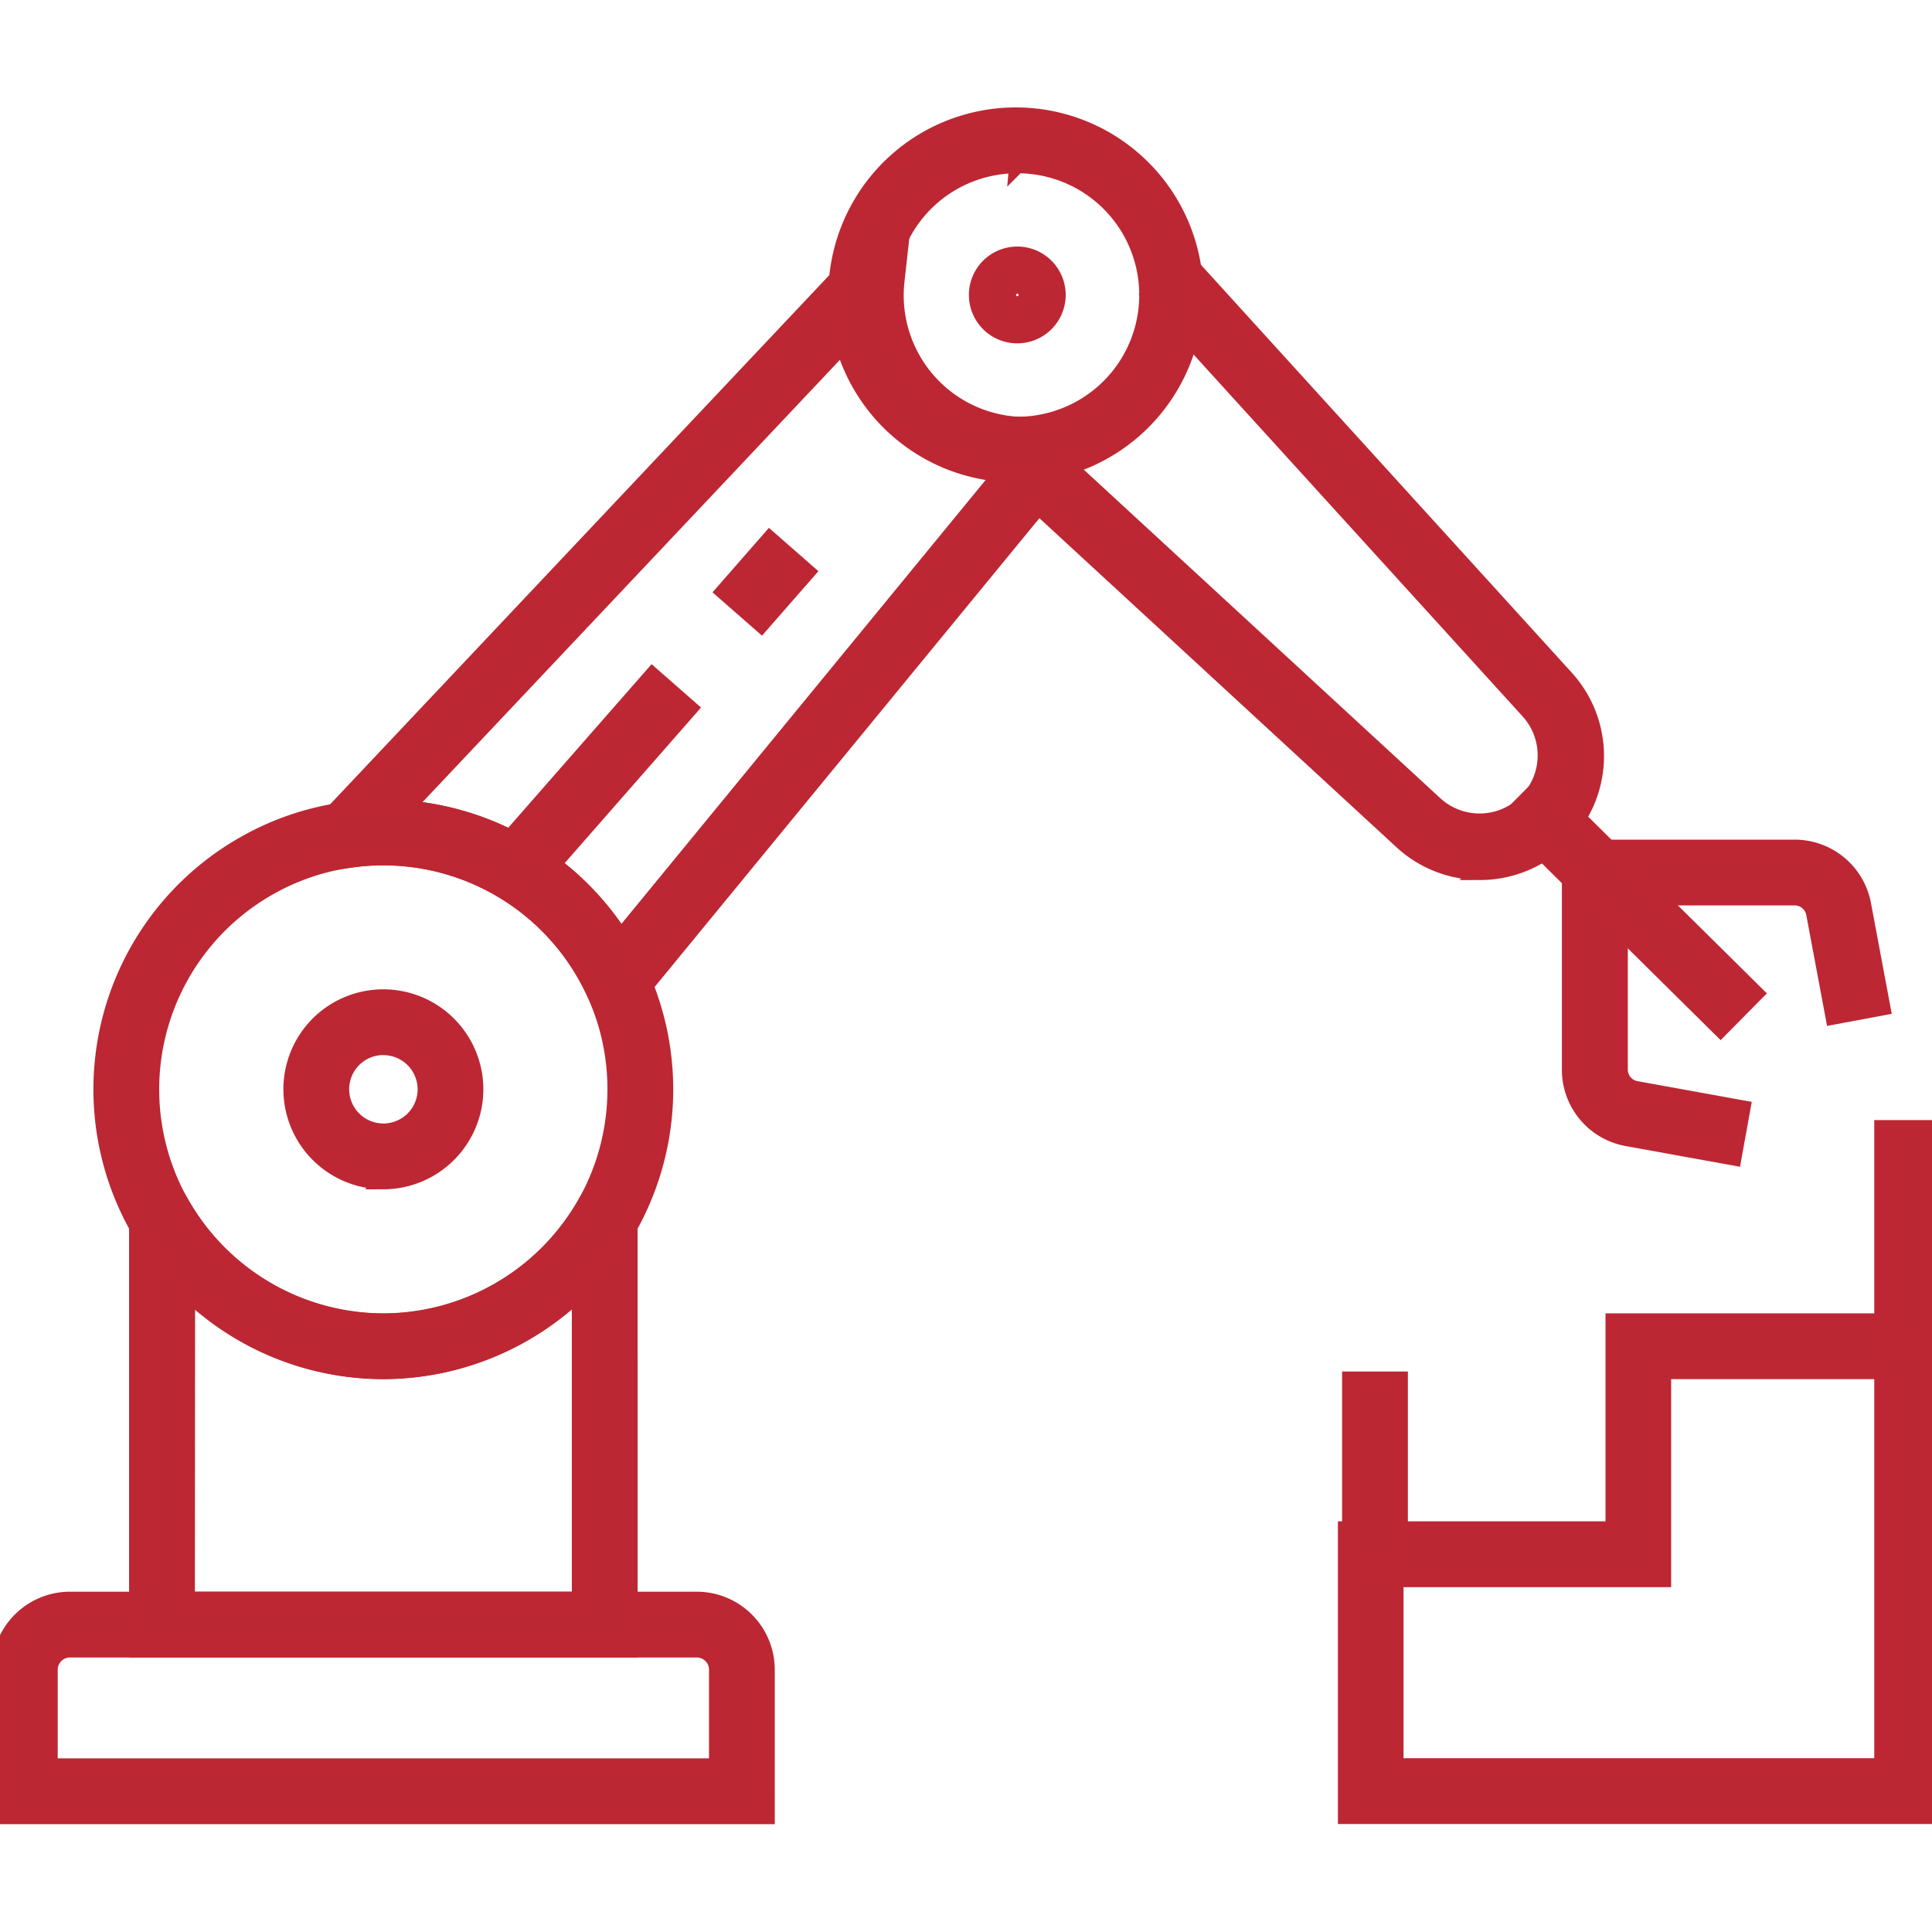 <svg xmlns="http://www.w3.org/2000/svg" width="60" height="60"><defs><clipPath id="a"><path d="M0 0h60v60H0z"/></clipPath></defs><g clip-path="url(#a)" fill="#bb2732" stroke="#bc2733" stroke-width=".5"><path d="m15.464 26.451 4.795-5.472 1.16 1.017-4.795 5.472zm30.511.628a3.59 3.59 0 0 1-2.437-.951L31.445 14.984l1.045-1.135 12.093 11.144a2.054 2.054 0 0 0 2.9-2.9L35.716 9.152l1.142-1.038 11.764 12.938a3.6 3.6 0 0 1-2.648 6.028zM23.812 56.401H0v-4.549a2.173 2.173 0 0 1 2.17-2.17h19.471a2.173 2.173 0 0 1 2.17 2.17zM1.543 54.858h20.726v-3.006a.63.63 0 0 0-.627-.627H2.17a.63.63 0 0 0-.627.627v3.006z"/><path d="M19.552 51.225H4.259V35.054l1.436 2.434a7.24 7.24 0 0 0 6.211 3.549 7.24 7.24 0 0 0 6.209-3.549l1.436-2.434zm-13.75-1.543h12.207v-9.587a8.79 8.79 0 0 1-6.1 2.484 8.79 8.79 0 0 1-6.1-2.484zm13.166-17.765-.517-1.116a7.215 7.215 0 0 0-7.588-4.1l-2.192.318L28.096 6.427l-.255 2.294a4.026 4.026 0 0 0 1.275 3.415 4.02 4.02 0 0 0 3.509.985l2.118-.424zm-6.374-6.811a8.76 8.76 0 0 1 6.484 3.706q.1.146.2.3l11.833-14.423a5.59 5.59 0 0 1-4.687-4.238zM60 56.397H41.8v-8.9h8.311v-6.46h9.894v15.36zm-16.662-1.543h15.119V42.58h-6.808v6.461h-8.311zm10.498-18.909-3.308-.6a2.156 2.156 0 0 1-1.772-2.123v-6.896h6.981a2.16 2.16 0 0 1 2.121 1.76l.6 3.2-1.517.283-.6-3.2a.615.615 0 0 0-.6-.5h-5.438v5.352a.614.614 0 0 0 .5.6l3.309.6z"/><path d="m46.835 25.424 1.085-1.097 6.599 6.525-1.085 1.097zm11.622 9.612H60v6.773h-1.543zM41.93 42.844h1.543v5.875H41.93zm-30.024-.264a8.75 8.75 0 0 1-4.29-16.379 8.64 8.64 0 0 1 3.023-1.031 8.764 8.764 0 0 1 9.209 4.983 8.76 8.76 0 0 1-.4 8.12 8.79 8.79 0 0 1-7.542 4.307zm0-15.958a7.3 7.3 0 0 0-1.046.076 7.13 7.13 0 0 0-2.486.848 7.21 7.21 0 1 0 10.74 6.284 7.12 7.12 0 0 0-.665-3.026 7.22 7.22 0 0 0-6.543-4.181zm0 10.062a2.857 2.857 0 0 1-2.02-4.875 2.857 2.857 0 0 1 4.875 2.02 2.86 2.86 0 0 1-2.856 2.856zm0-4.169a1.313 1.313 0 1 0 1.314 1.314 1.315 1.315 0 0 0-1.313-1.311zm19.685-17.783a5.573 5.573 0 1 1 .053-11.145 5.573 5.573 0 0 1-.053 11.145zm0-9.6a4.023 4.023 0 0 0-4.031 4.03 4.035 4.035 0 0 0 4.031 4.031 3.95 3.95 0 0 0 .778-.076 4.03 4.03 0 0 0-.778-7.986zm.002 5.281a1.253 1.253 0 1 1 0-2.506 1.253 1.253 0 0 1 0 2.506zm0-1.543a.29.29 0 1 0 .29.29.29.29 0 0 0-.29-.29zm-9.113 9.502 1.423-1.626 1.161 1.016-1.423 1.626z"/></g></svg>